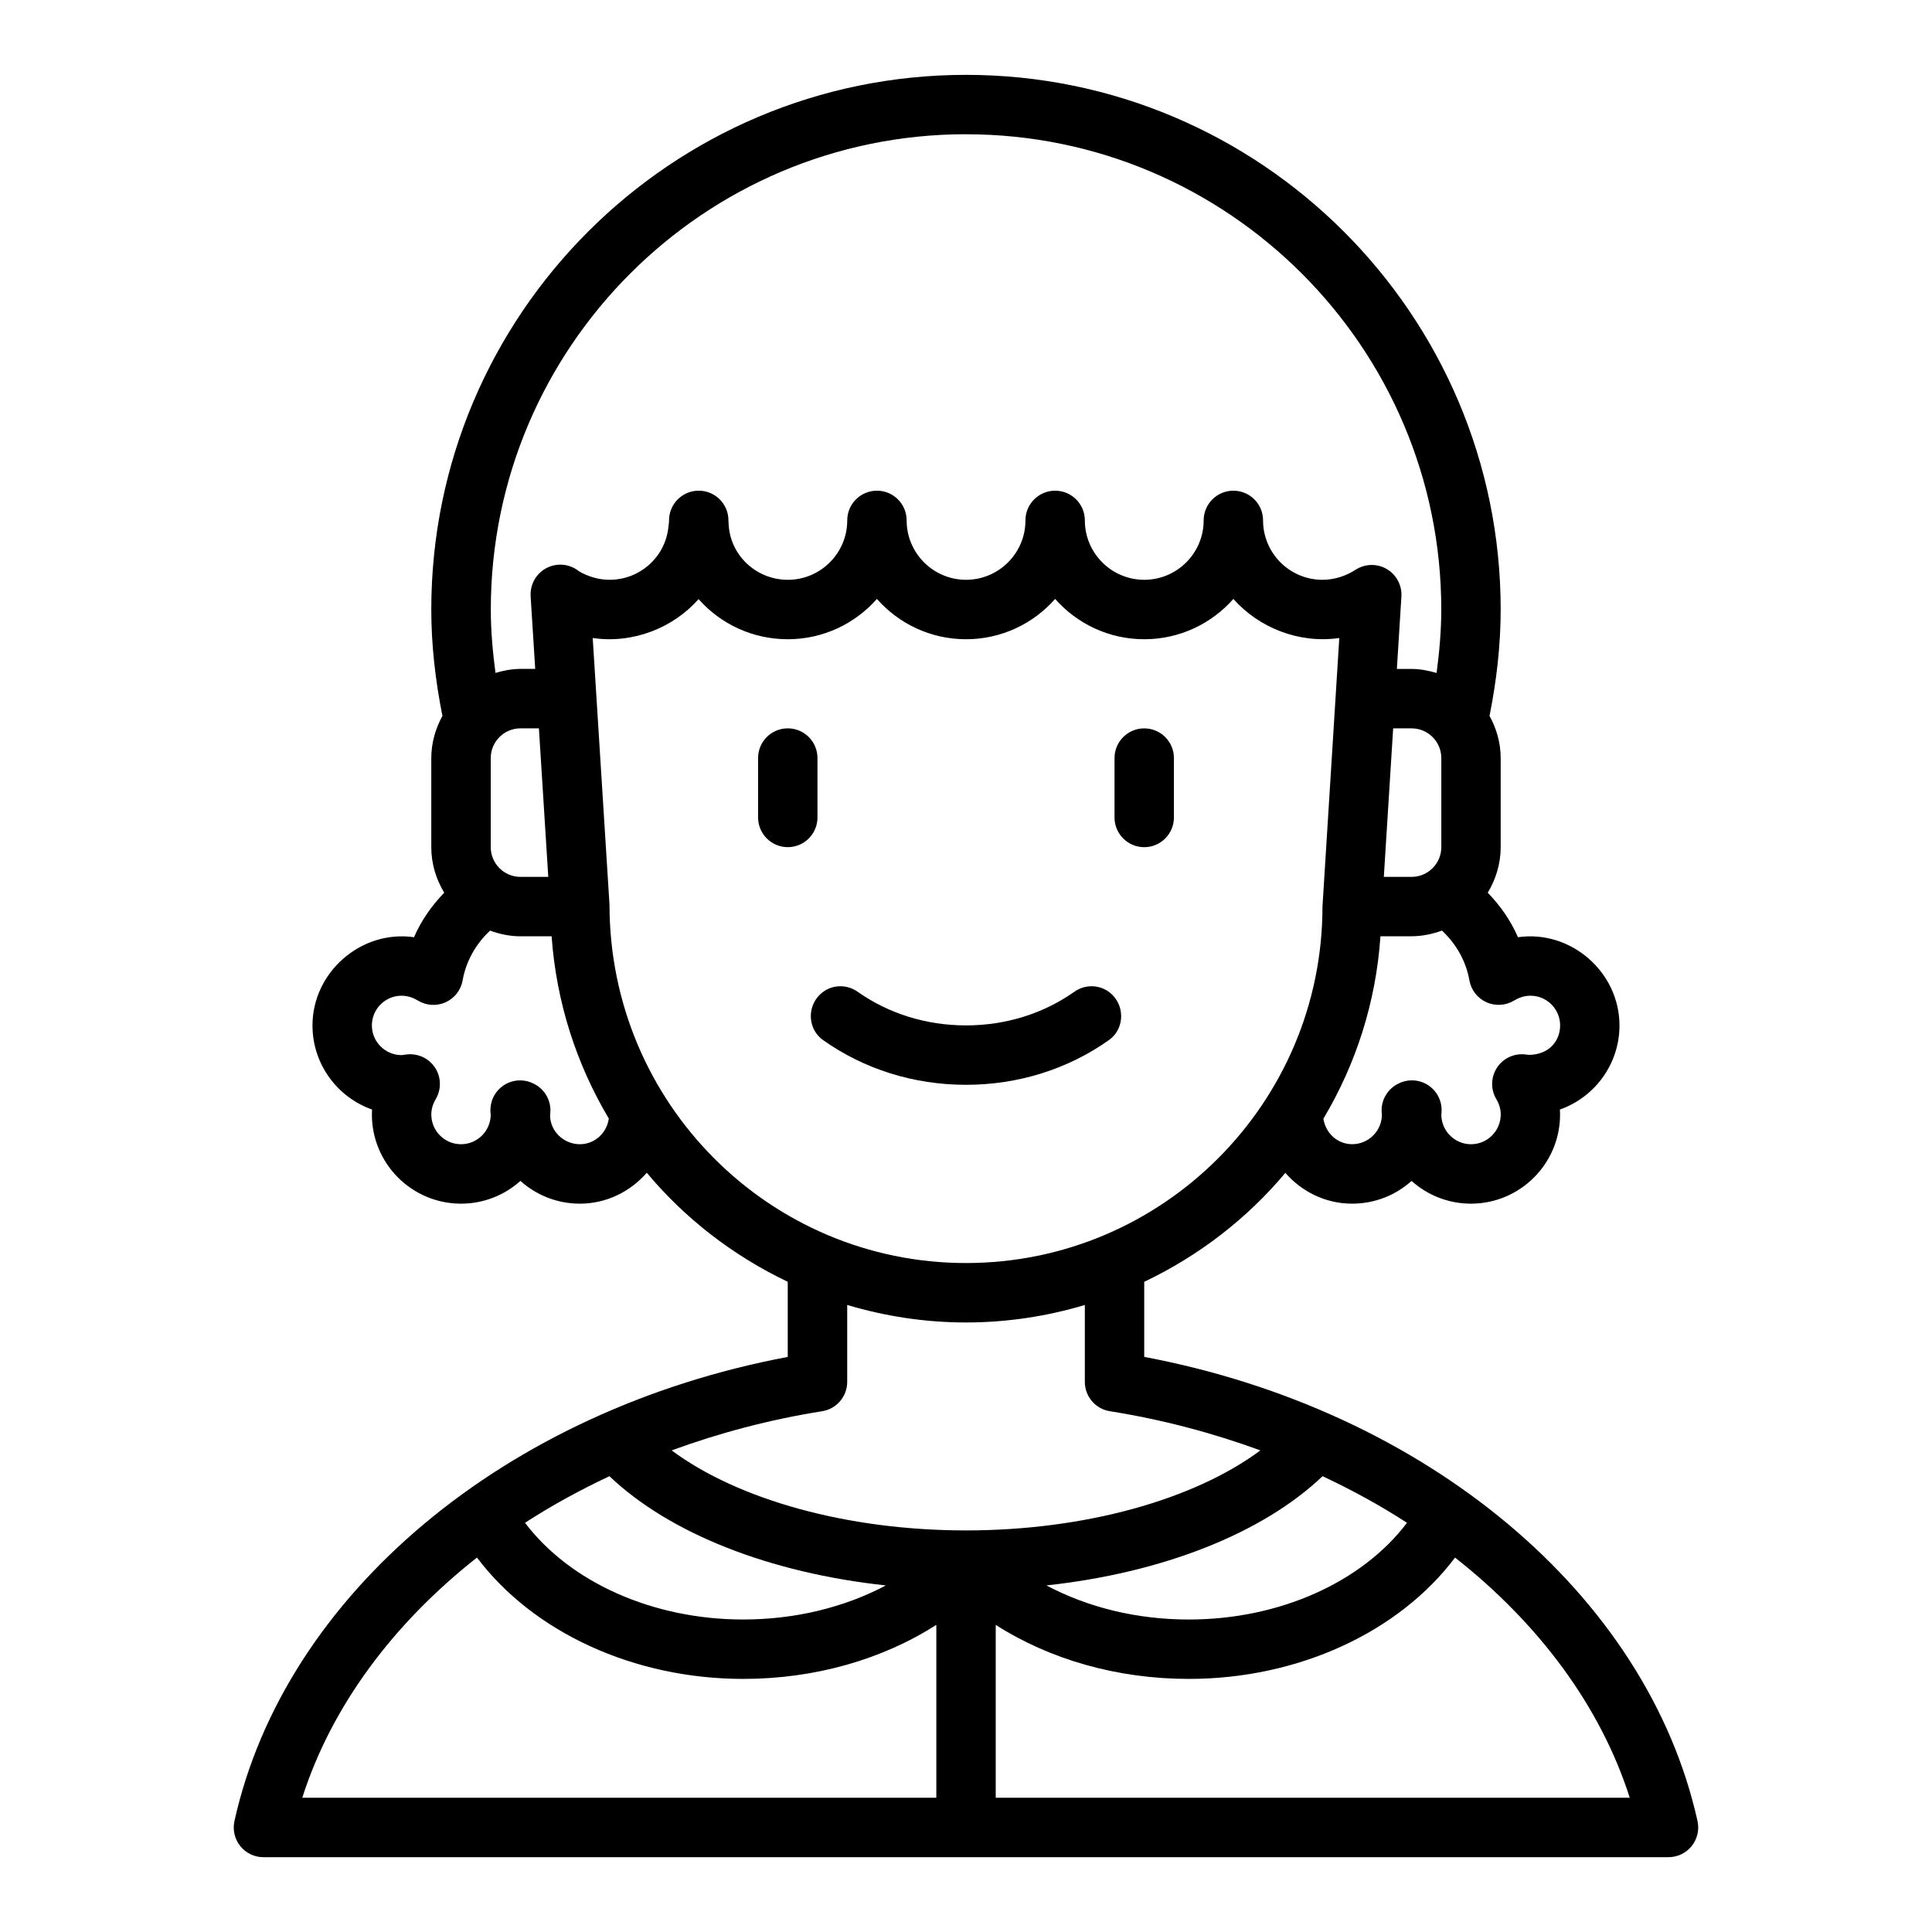 <?xml version="1.0" encoding="UTF-8"?>
<!-- Uploaded to: ICON Repo, www.iconrepo.com, Generator: ICON Repo Mixer Tools -->
<svg fill="#000000" width="800px" height="800px" version="1.1" viewBox="144 144 512 512" xmlns="http://www.w3.org/2000/svg">
 <g>
  <path d="m360.64 344.89c0-4.344-3.527-7.871-7.871-7.871s-7.871 3.527-7.871 7.871v15.742c0 4.344 3.527 7.871 7.871 7.871s7.871-3.527 7.871-7.871z"/>
  <path d="m447.23 368.51c4.344 0 7.871-3.527 7.871-7.871v-15.742c0-4.344-3.527-7.871-7.871-7.871s-7.871 3.527-7.871 7.871v15.742c0 4.344 3.527 7.871 7.871 7.871z"/>
  <path d="m437.88 419.63c3.883-2.746 4.32-8.383 1.055-11.832-2.684-2.832-7.016-3.234-10.203-0.984-8.195 5.793-18.176 8.926-28.734 8.926-10.555 0-20.531-3.133-28.734-8.926-3.188-2.25-7.519-1.852-10.203 0.984-3.273 3.449-2.824 9.086 1.055 11.832 10.855 7.691 24.008 11.855 37.879 11.855 13.871 0 27.023-4.164 37.879-11.855z"/>
  <path d="m447.23 503.59v-19.895c14.461-6.887 27.238-16.734 37.398-28.867 4.328 4.953 10.621 8.156 17.703 8.156 6.055 0 11.57-2.281 15.75-6.023 4.18 3.738 9.699 6.023 15.734 6.023 13.02 0 23.617-10.598 23.617-23.617 0-0.449-0.016-0.891-0.039-1.332 9.188-3.242 15.785-12.004 15.785-22.285 0-14.121-12.863-25.379-26.906-23.379-1.906-4.402-4.668-8.359-8.004-11.793 2.125-3.543 3.426-7.637 3.426-12.059v-23.617c0-4.07-1.125-7.84-2.953-11.188 1.867-9.344 2.953-18.797 2.953-28.176 0-78.129-63.566-141.7-141.7-141.7-78.133 0.004-141.7 63.566-141.7 141.7 0 9.375 1.086 18.82 2.953 28.176-1.82 3.344-2.953 7.117-2.953 11.188v23.617c0 4.426 1.301 8.516 3.426 12.059-3.328 3.441-6.102 7.391-8.004 11.793-14.004-2-26.906 9.258-26.906 23.379 0 10.281 6.598 19.043 15.785 22.285-0.023 0.441-0.039 0.891-0.039 1.332 0 13.02 10.598 23.617 23.617 23.617 6.047 0 11.562-2.281 15.742-6.031 4.18 3.746 9.699 6.031 15.742 6.031 7.102 0 13.406-3.219 17.742-8.195 10.156 12.164 22.914 22.012 37.359 28.898v19.91c-74.77 14.082-133.27 62.883-146.63 123-0.512 2.332 0.055 4.769 1.543 6.637 1.496 1.859 3.754 2.945 6.141 2.945l372.36-0.008c2.394 0 4.644-1.086 6.141-2.945 1.488-1.867 2.062-4.305 1.543-6.637-13.359-60.109-71.863-108.91-146.63-123zm-141.72 31.621c16.027 15.25 42.594 25.641 73.25 28.945-10.973 5.809-24.008 9.027-37.801 9.027-24.066 0-45.902-9.902-57.828-25.625 7.016-4.551 14.516-8.66 22.379-12.352zm211.36 12.352c-11.918 15.719-33.754 25.625-57.828 25.625-13.723 0-26.703-3.18-37.738-9.035 30.629-3.32 57.176-13.707 73.188-28.945 7.856 3.691 15.367 7.801 22.379 12.352zm28.387-138.41c0.961-0.582 2.481-1.281 4.32-1.281 4.344 0 7.871 3.535 7.871 7.871 0 4.336-3.227 7.863-8.398 7.801-0.078-0.008-0.82-0.109-0.898-0.117-2.953-0.316-5.871 1.062-7.477 3.582-1.613 2.512-1.66 5.731-0.125 8.289 0.77 1.289 1.156 2.652 1.156 4.062 0 4.336-3.527 7.871-7.871 7.871-4.281 0-7.777-3.441-7.871-7.707 0.016-0.141 0.039-0.434 0.055-0.723 0.016-0.203 0.023-0.418 0.023-0.629v-0.023c-0.016-4.336-3.535-7.848-7.871-7.848-1.316 0-2.551 0.324-3.637 0.891-2.598 1.281-4.394 3.961-4.394 7.055 0 0.504 0.039 0.953 0.078 1.102 0 4.336-3.527 7.871-7.871 7.871-3.93 0-7.055-2.945-7.637-6.754 8.582-14.375 13.934-30.805 15.121-48.352h8.266c2.832 0 5.512-0.582 8.031-1.504 3.754 3.481 6.375 8.086 7.281 13.195 0.457 2.559 2.141 4.731 4.519 5.801 2.379 1.062 5.125 0.898 7.336-0.465zm-32.055-72.133h4.887c4.344 0 7.871 3.535 7.871 7.871v23.617c0 4.336-3.527 7.871-7.871 7.871h-7.359zm-113.2-157.44c69.445 0 125.95 56.504 125.95 125.95 0 5.582-0.496 11.203-1.242 16.809-2.117-0.621-4.312-1.062-6.629-1.062h-3.898l1.203-19.184c0.18-2.969-1.316-5.785-3.871-7.289-2.551-1.496-5.746-1.441-8.25 0.172-2.715 1.754-5.754 2.676-8.801 2.676-8.684 0-15.742-7.062-15.742-15.742 0-4.344-3.519-7.871-7.871-7.871-4.352 0-7.871 3.527-7.871 7.871 0 8.684-7.062 15.742-15.742 15.742-8.684 0-15.742-7.062-15.742-15.742 0-4.344-3.519-7.871-7.871-7.871s-7.871 3.527-7.871 7.871c0 8.684-7.062 15.742-15.742 15.742-8.684 0-15.742-7.062-15.742-15.742 0-4.344-3.519-7.871-7.871-7.871-4.352 0-7.871 3.527-7.871 7.871 0 8.684-7.062 15.742-15.742 15.742-8.062 0-14.785-6.016-15.617-13.84-0.055-0.637-0.125-1.266-0.125-1.906 0-4.344-3.519-7.871-7.871-7.871s-7.871 3.527-7.871 7.871c0 0.496-0.039 0.945-0.125 1.434-0.047 0.25-0.078 0.504-0.094 0.754-1.008 7.746-7.644 13.555-15.531 13.555-2.785 0-5.574-0.781-8.109-2.25-1.355-1.102-3.078-1.762-4.961-1.762-4.352 0-7.871 3.527-7.871 7.871v0.078c0 0.172 0 0.348 0.016 0.52l1.211 19.16h-3.898c-2.312 0-4.512 0.441-6.629 1.062-0.746-5.606-1.242-11.227-1.242-16.809 0-69.445 56.504-125.95 125.95-125.95zm-125.95 188.93v-23.617c0-4.336 3.527-7.871 7.871-7.871h4.894l2.481 39.359h-7.375c-4.344 0-7.871-3.535-7.871-7.871zm23.617 78.719c-4.273 0-7.762-3.426-7.879-7.391v-0.242c0.031-0.332 0.078-1.07 0.078-1.34 0-3.094-1.793-5.769-4.394-7.055-1.086-0.566-2.32-0.891-3.637-0.891-4.352 0-7.871 3.527-7.871 7.871 0 0.449 0.031 0.906 0.078 1.18 0 4.336-3.527 7.871-7.871 7.871s-7.871-3.535-7.871-7.871c0-1.41 0.395-2.769 1.156-4.062 1.535-2.566 1.488-5.777-0.125-8.289-1.605-2.512-4.519-3.891-7.477-3.582-0.078 0-1.355 0.172-1.434 0.188-4.344 0-7.871-3.535-7.871-7.871 0-4.336 3.527-7.871 7.871-7.871 1.836 0 3.363 0.699 4.32 1.281 2.211 1.363 4.969 1.527 7.336 0.465 2.379-1.07 4.07-3.242 4.519-5.801 0.906-5.109 3.527-9.715 7.281-13.195 2.519 0.922 5.195 1.504 8.031 1.504h8.273c1.25 17.562 6.621 33.961 15.16 48.305-0.535 3.816-3.723 6.801-7.691 6.801zm7.856-63.473-4.449-70.676c10.691 1.566 21.355-2.707 28.055-10.312 5.785 6.559 14.266 10.637 23.641 10.637s17.848-4.133 23.617-10.684c5.769 6.551 14.227 10.684 23.617 10.684s17.848-4.133 23.617-10.684c5.769 6.551 14.227 10.684 23.617 10.684s17.848-4.133 23.617-10.684c6.699 7.59 17.344 11.91 28.07 10.359l-4.457 71.172c0 52.09-42.375 94.465-94.465 94.465s-94.465-42.375-94.48-94.961zm56.355 134.23c3.816-0.605 6.637-3.906 6.637-7.777v-20.387c9.988 2.984 20.547 4.644 31.488 4.644s21.5-1.652 31.488-4.637v20.379c0 3.871 2.809 7.172 6.637 7.777 13.957 2.219 27.293 5.777 39.887 10.383-17.578 13.066-46.562 21.207-78.012 21.207s-60.434-8.141-78.012-21.207c12.586-4.606 25.93-8.164 39.887-10.383zm-91.473 38.785c14.855 19.734 41.492 32.156 70.559 32.156 18.887 0 36.77-5.109 51.168-14.32v45.809h-168.03c7.777-24.316 24.129-46.184 46.297-63.645zm137.47 63.645v-45.809c14.398 9.211 32.281 14.32 51.168 14.32 29.062 0 55.703-12.414 70.559-32.156 22.176 17.461 38.52 39.328 46.297 63.645h-168.03z"/>
 </g>
</svg>
